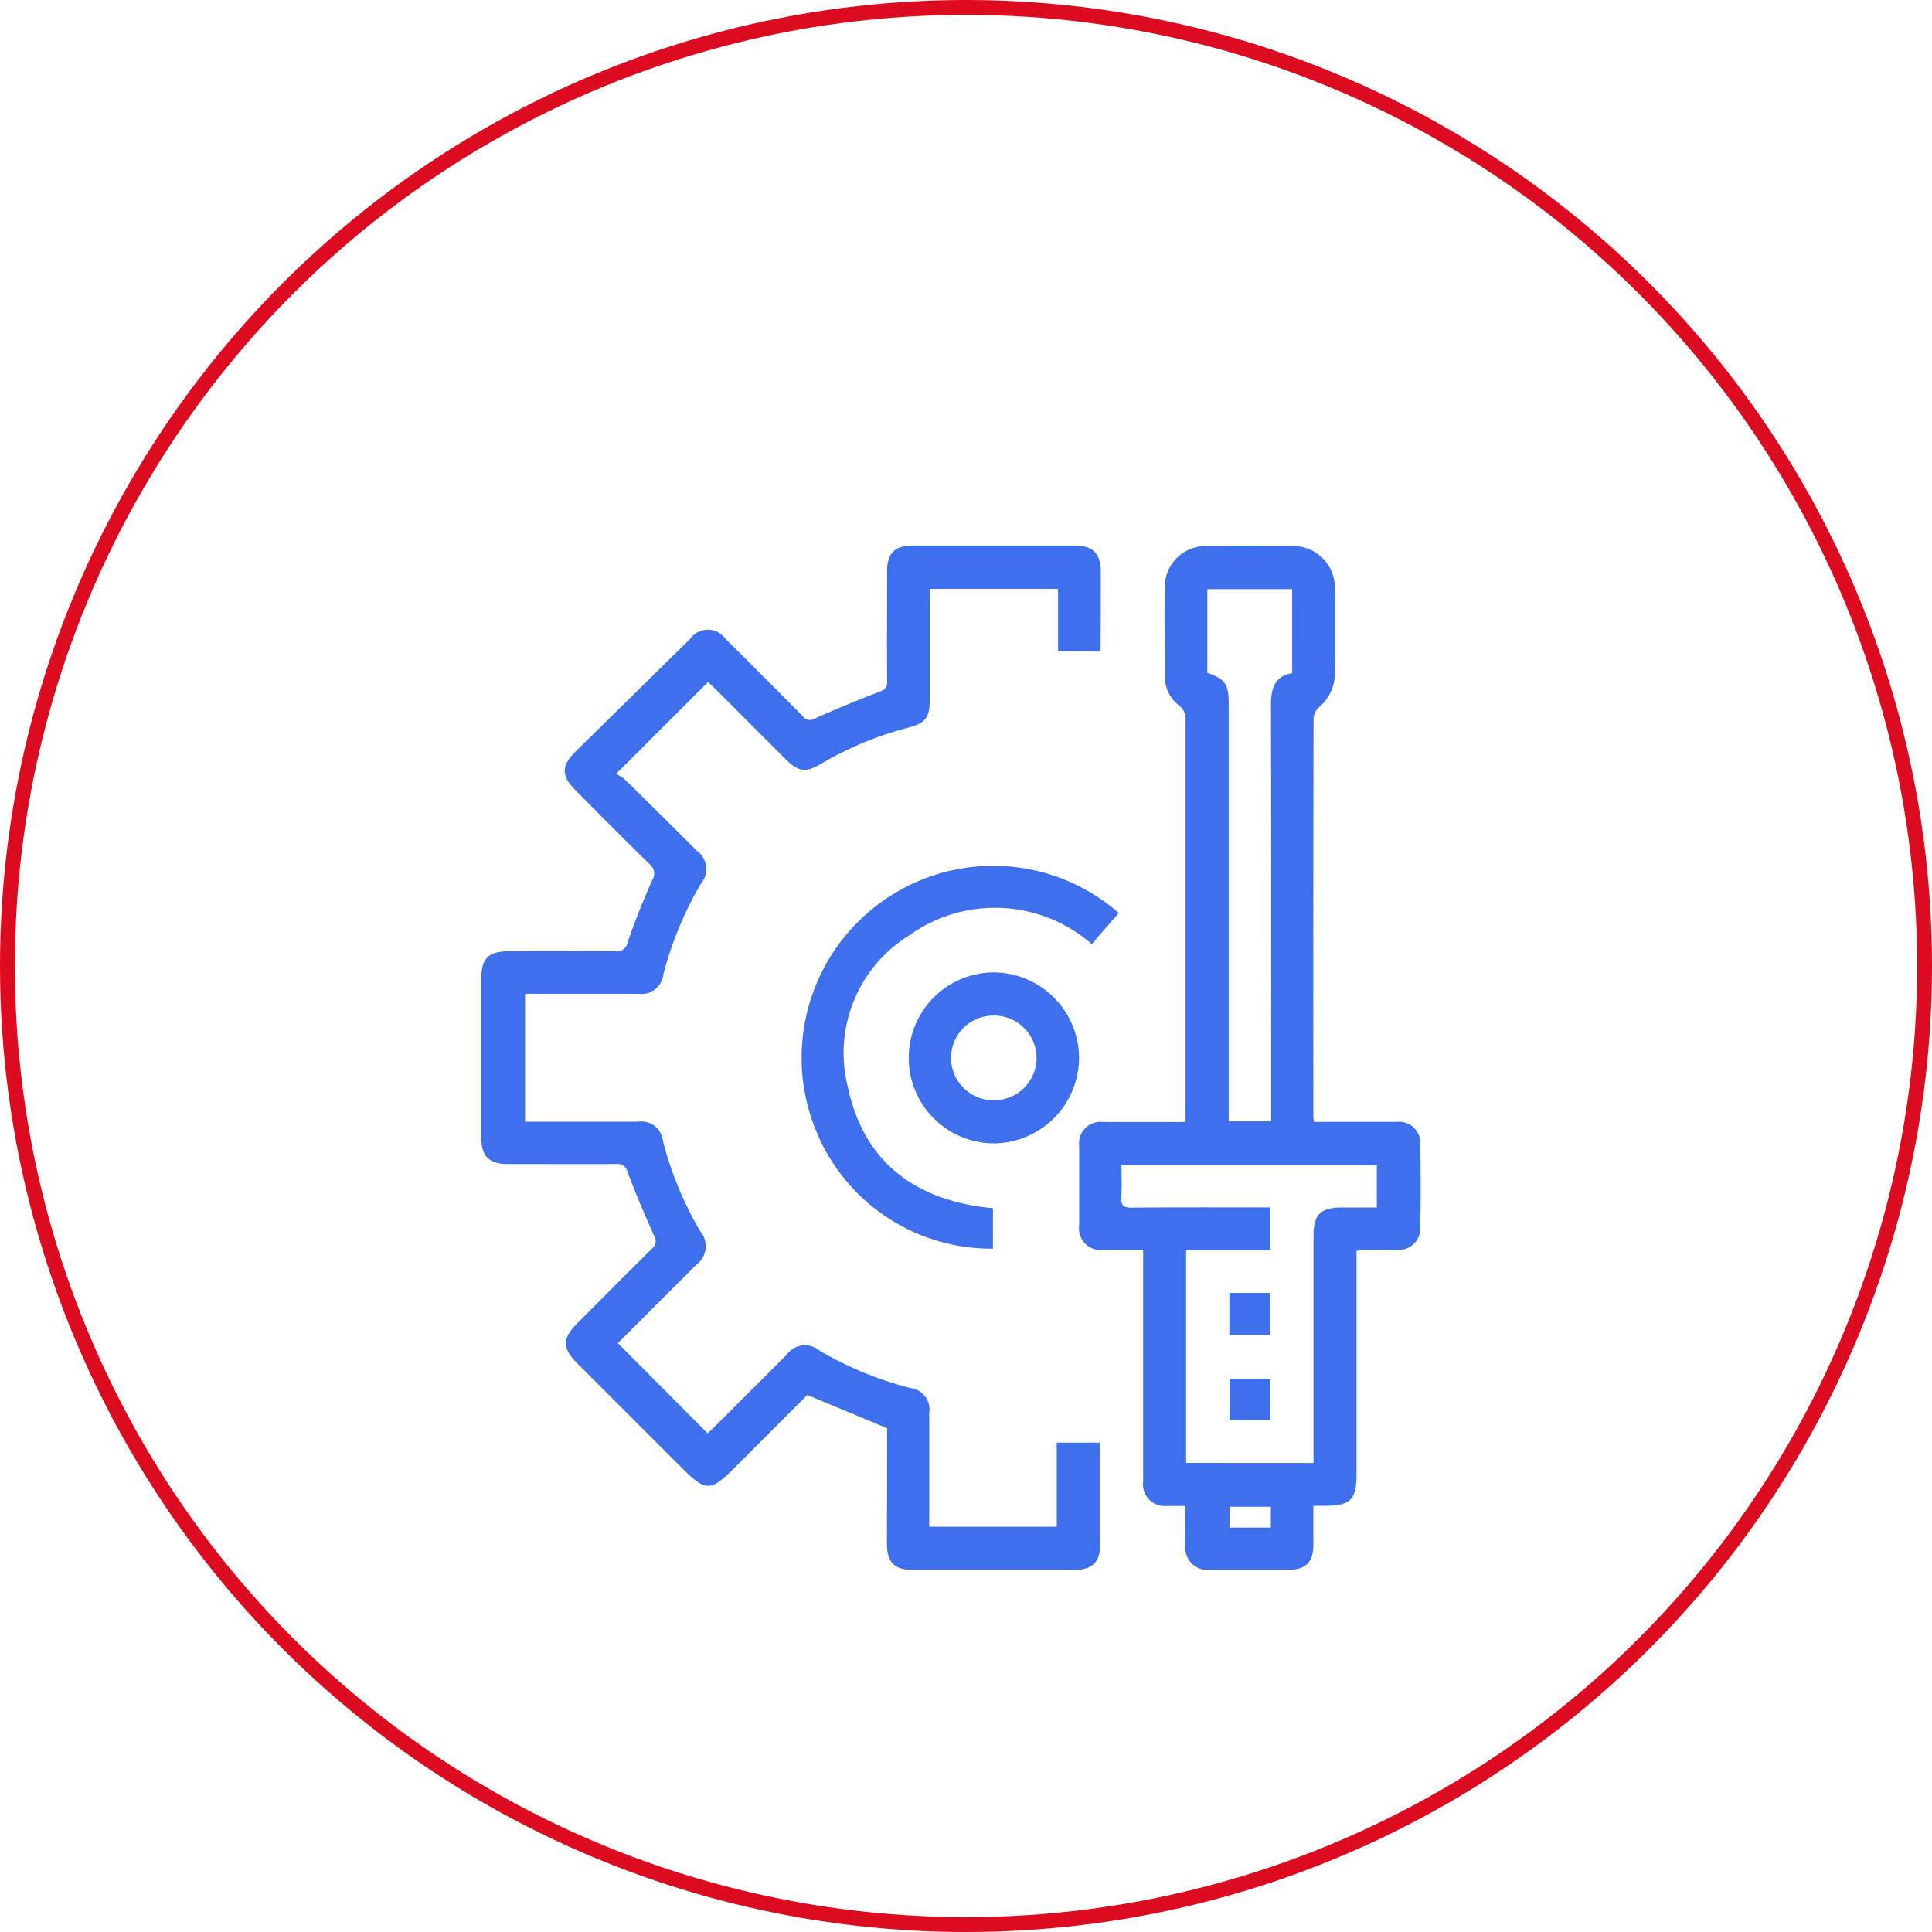 <svg xmlns="http://www.w3.org/2000/svg" width="65" height="65" viewBox="0 0 65 65">
  <g id="Group_3323" data-name="Group 3323" transform="translate(-148 -3023.195)">
    <g id="Group_3314" data-name="Group 3314">
      <g id="Ellipse_376" data-name="Ellipse 376" transform="translate(148 3023.195)" fill="none" stroke="#dd0b1f" stroke-width="0.5">
        <circle cx="32.5" cy="32.5" r="32.5" stroke="none"/>
        <circle cx="32.5" cy="32.5" r="32.25" fill="none"/>
      </g>
      <g id="Group_2519" data-name="Group 2519" transform="translate(2038.597 -237.904)">
        <path id="Path_4414" data-name="Path 4414" d="M-1843.686,3311.764h-.618a.729.729,0,0,1-.808-.814q0-3.465,0-6.931v-.869c-.463,0-.9,0-1.331,0a.732.732,0,0,1-.822-.833q0-1.329,0-2.657a.727.727,0,0,1,.809-.813c.907,0,1.813,0,2.771,0v-.376q0-6.578,0-13.156a.545.545,0,0,0-.222-.481,1.239,1.239,0,0,1-.477-1c0-1.009-.014-2.018,0-3.028a1.381,1.381,0,0,1,1.34-1.337q1.513-.027,3.028,0a1.4,1.4,0,0,1,1.352,1.37c.016.986.01,1.973,0,2.96a1.469,1.469,0,0,1-.525,1.087.6.6,0,0,0-.19.384q-.013,6.7-.006,13.391c0,.044.008.087.019.183h.356c.807,0,1.615,0,2.422,0a.714.714,0,0,1,.8.754q.026,1.395,0,2.792a.719.719,0,0,1-.8.756c-.415,0-.83,0-1.245.007a.5.5,0,0,0-.1.036v.375q0,3.568,0,7.133c0,.863-.2,1.059-1.073,1.063h-.379c0,.446,0,.868,0,1.291,0,.612-.25.861-.855.862-.875,0-1.749,0-2.624,0a.737.737,0,0,1-.824-.8C-1843.7,3312.678-1843.686,3312.242-1843.686,3311.764Zm4.306-1.444v-7.637c0-.727.237-.96.969-.959.388,0,.774,0,1.161,0V3300.3h-8.592c0,.377.016.725-.005,1.07-.018.276.068.363.353.36,1.4-.015,2.8-.007,4.2-.009h.461v1.437h-2.834v7.159Zm-.719-29.4h-2.854v2.812c.608.223.718.381.719,1.046v14.049h1.429v-.551c0-4.484.006-8.967-.007-13.451,0-.557.117-.972.714-1.079Zm-.718,30.872h-1.389v.7h1.389Z" transform="translate(-7.025)" fill="#3e70ee"/>
        <path id="Path_4415" data-name="Path 4415" d="M-1860.752,3309.153l-2.683-1.118-2.415,2.415c-.851.852-.99.854-1.834.012q-1.75-1.748-3.5-3.5c-.5-.5-.5-.831.01-1.34.832-.833,1.661-1.67,2.5-2.5a.333.333,0,0,0,.079-.455c-.317-.7-.615-1.413-.889-2.132a.339.339,0,0,0-.378-.271c-1.223.007-2.445,0-3.667,0-.612,0-.874-.264-.875-.883q0-2.676,0-5.35c0-.687.239-.923.935-.925,1.189,0,2.377-.005,3.566,0a.363.363,0,0,0,.421-.3c.243-.706.523-1.4.825-2.086a.4.4,0,0,0-.084-.543c-.844-.822-1.671-1.66-2.5-2.494-.474-.477-.474-.816,0-1.287q1.93-1.9,3.864-3.8a.729.729,0,0,1,1.19,0q1.3,1.293,2.592,2.594a.294.294,0,0,0,.4.091c.733-.328,1.478-.632,2.226-.923a.3.3,0,0,0,.217-.345c-.006-1.234,0-2.467,0-3.7,0-.6.263-.856.864-.857h5.452c.593,0,.872.269.874.854,0,.875,0,1.749-.006,2.624,0,.02-.017.039-.036.08H-1855v-2.1h-4.3c-.007.12-.019.25-.019.378,0,1.123,0,2.244,0,3.365,0,.592-.152.777-.714.925a11.366,11.366,0,0,0-2.934,1.215c-.526.312-.771.276-1.215-.167l-2.378-2.379c-.078-.078-.16-.15-.219-.2l-3.094,3.092a1.18,1.18,0,0,1,.276.163q1.226,1.2,2.439,2.414a.758.758,0,0,1,.145,1.108,11.979,11.979,0,0,0-1.267,3.058.737.737,0,0,1-.837.65q-1.715,0-3.432,0h-.382v4.306h.357q1.716,0,3.432,0a.739.739,0,0,1,.854.668,11.745,11.745,0,0,0,1.256,3.027.767.767,0,0,1-.136,1.112c-.886.89-1.775,1.775-2.642,2.642l3.02,3.035c.056-.051.143-.13.226-.213q1.214-1.213,2.428-2.426a.752.752,0,0,1,1.1-.151,11.756,11.756,0,0,0,3.059,1.263.729.729,0,0,1,.643.843c0,1.144,0,2.288,0,3.432v.391h4.29v-2.827h1.45c.007.089.02.175.02.262q0,1.548,0,3.1c0,.659-.263.921-.91.921h-5.383c-.642,0-.891-.251-.891-.9C-1860.753,3311.72-1860.752,3310.419-1860.752,3309.153Z" transform="translate(0 -0.003)" fill="#3e70ee"/>
        <path id="Path_4416" data-name="Path 4416" d="M-1849.192,3295.58l-.908,1.047a4.953,4.953,0,0,0-6.133-.3,4.654,4.654,0,0,0-2.071,5.121c.547,2.552,2.307,3.824,4.878,4.065v1.361a6.366,6.366,0,0,1-6.009-4.115,6.454,6.454,0,0,1,2.494-7.711A6.42,6.42,0,0,1-1849.192,3295.58Z" transform="translate(-3.765 -3.765)" fill="#3e70ee"/>
        <path id="Path_4417" data-name="Path 4417" d="M-1855,3301.713a2.871,2.871,0,0,1,2.846-2.882,2.888,2.888,0,0,1,2.884,2.886,2.892,2.892,0,0,1-2.871,2.866A2.875,2.875,0,0,1-1855,3301.713Zm2.861,1.42a1.432,1.432,0,0,0,1.44-1.42,1.431,1.431,0,0,0-1.46-1.431,1.424,1.424,0,0,0-1.418,1.435A1.428,1.428,0,0,0-1852.139,3303.133Z" transform="translate(-5.023 -5.016)" fill="#3e70ee"/>
        <path id="Path_4418" data-name="Path 4418" d="M-1839.069,3314.8h-1.374v-1.418h1.374Z" transform="translate(-8.792 -8.783)" fill="#3e70ee"/>
        <path id="Path_4419" data-name="Path 4419" d="M-1839.065,3318.663h-1.374v-1.387h1.374Z" transform="translate(-8.793 -9.792)" fill="#3e70ee"/>
      </g>
    </g>
  </g>
</svg>

